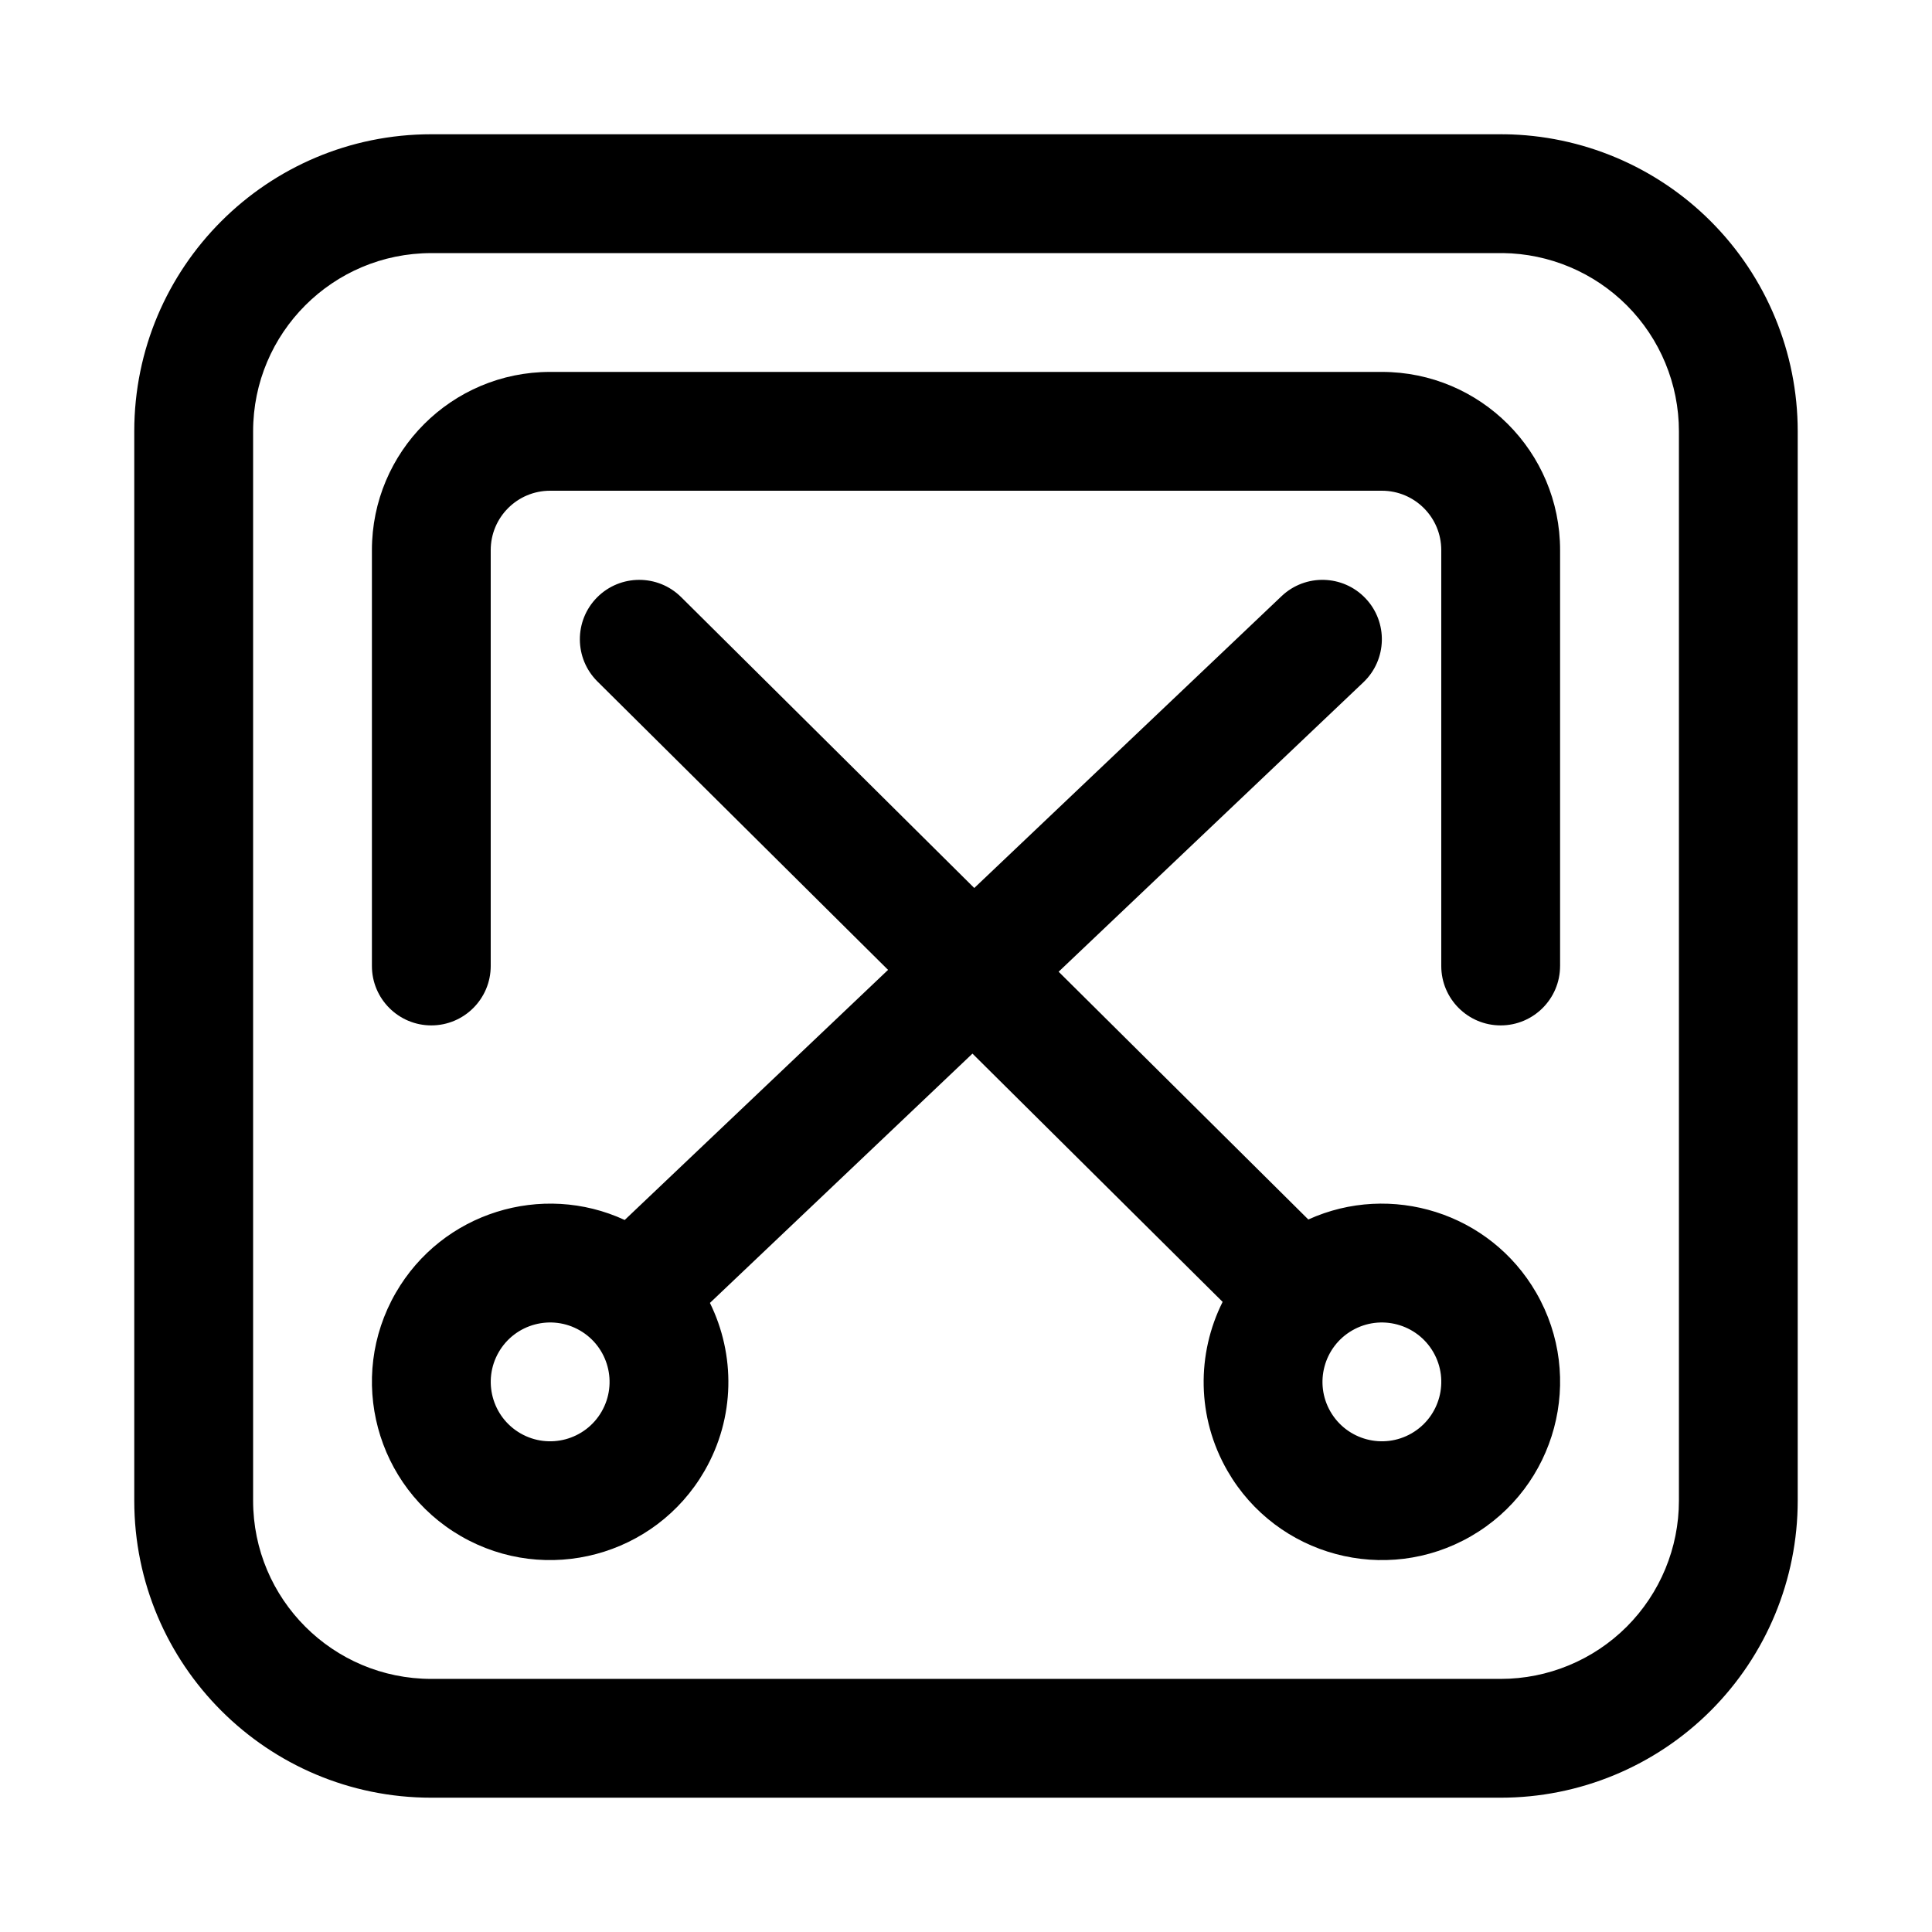 <?xml version="1.0" encoding="UTF-8"?>
<!-- Uploaded to: SVG Repo, www.svgrepo.com, Generator: SVG Repo Mixer Tools -->
<svg fill="#000000" width="800px" height="800px" version="1.1" viewBox="144 144 512 512" xmlns="http://www.w3.org/2000/svg">
 <g fill-rule="evenodd">
  <path d="m541.76 179.58h-283.46c-43.477 0-78.719 35.242-78.719 78.719v283.39c0 43.477 35.242 78.719 78.719 78.719h283.39c20.875 0 40.902-8.297 55.664-23.059s23.059-34.785 23.059-55.664v-283.39c0-20.875-8.297-40.902-23.059-55.664-14.531-14.531-34.164-22.797-54.688-23.051v0.023l-0.164-0.008-0.66-0.023h-0.086zm0.527 31.488c12.312 0.156 24.09 5.117 32.812 13.832 8.855 8.863 13.832 20.875 13.832 33.402v283.39c0 12.523-4.977 24.535-13.832 33.402-8.863 8.855-20.875 13.832-33.402 13.832h-283.39c-26.086 0-47.23-21.145-47.23-47.23v-283.39c0-26.086 21.145-47.23 47.23-47.23h283.39l0.781 0.008-0.188-0.008z"/>
  <path d="m557.44 400v-110.21c0-26.086-21.145-47.23-47.23-47.23h-220.42c-26.086 0-47.23 21.145-47.23 47.23v110.21c0 8.691 7.055 15.742 15.742 15.742 8.691 0 15.742-7.055 15.742-15.742v-110.21c0-8.699 7.047-15.742 15.742-15.742h220.42c8.699 0 15.742 7.047 15.742 15.742v110.21c0 8.691 7.055 15.742 15.742 15.742 8.691 0 15.742-7.055 15.742-15.742z"/>
  <path d="m402.19 379.33-77.688-77.098c-6.172-6.117-16.145-6.078-22.27 0.086-6.117 6.172-6.078 16.145 0.086 22.27l77.027 76.438-69.793 66.281c-21.906-10.125-48.359-2.023-60.66 19.285-13.035 22.578-5.289 51.484 17.285 64.52 22.578 13.035 51.484 5.289 64.52-17.285 8.188-14.184 8.18-30.867 1.441-44.539l69.574-66.07 66.297 65.793c-6.879 13.723-6.941 30.535 1.301 44.816 13.035 22.578 41.941 30.324 64.52 17.285 22.578-13.035 30.324-41.941 17.285-64.52-12.25-21.223-38.535-29.34-60.395-19.414l-66.172-65.66 80.758-76.695c6.305-5.984 6.559-15.957 0.574-22.254-5.984-6.305-15.957-6.559-22.254-0.574zm100.15 117.25c7.527-4.344 17.16-1.762 21.508 5.762 4.344 7.527 1.762 17.16-5.762 21.508-7.527 4.344-17.16 1.762-21.508-5.762-4.344-7.527-1.762-17.16 5.762-21.508zm-204.67 0c7.527 4.344 10.109 13.98 5.762 21.508-4.344 7.527-13.98 10.109-21.508 5.762-7.527-4.344-10.109-13.98-5.762-21.508 4.344-7.527 13.98-10.109 21.508-5.762z"/>
 </g>
</svg>